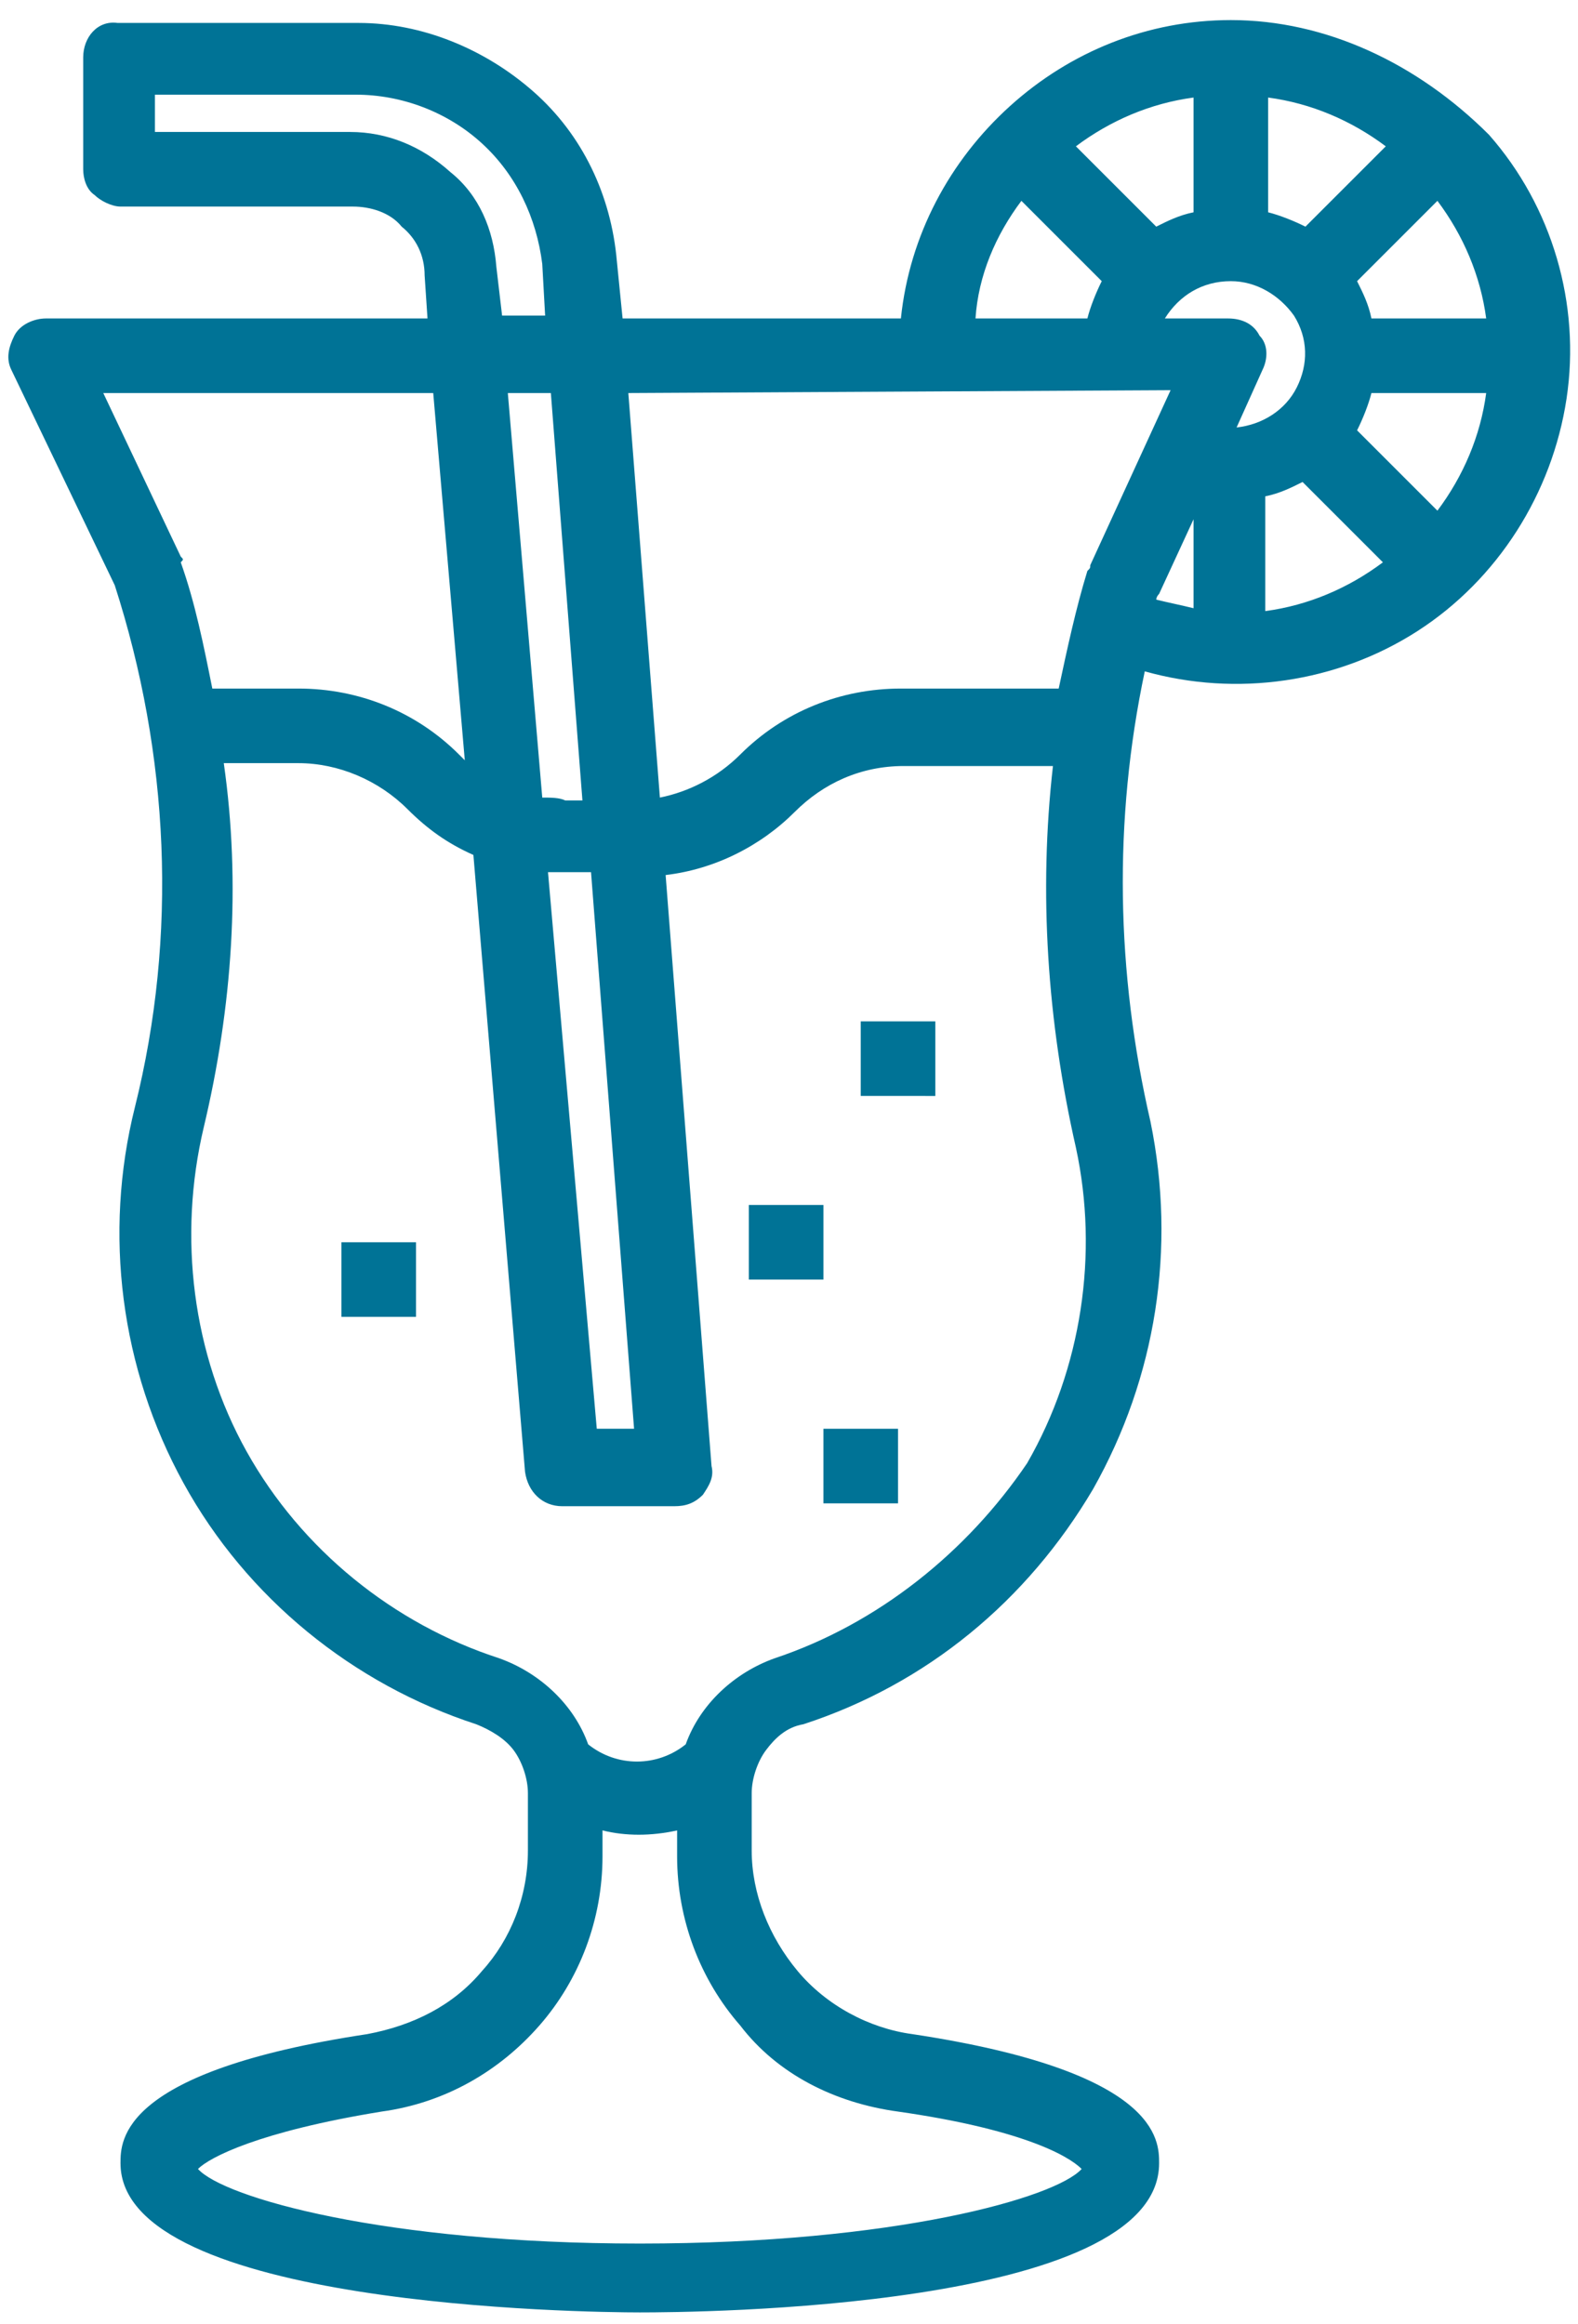 <?xml version="1.0" encoding="UTF-8"?> <!-- Generator: Adobe Illustrator 24.0.1, SVG Export Plug-In . SVG Version: 6.00 Build 0) --> <svg xmlns="http://www.w3.org/2000/svg" xmlns:xlink="http://www.w3.org/1999/xlink" id="Слой_1" x="0px" y="0px" viewBox="0 0 55 81" style="enable-background:new 0 0 55 81;" xml:space="preserve"> <style type="text/css"> .st0{fill:#007396;} </style> <path class="st0" d="M42.9,0.7c-2.9,0-5.6,1.1-7.7,3c-2.1,1.9-3.5,4.5-3.8,7.4h-9.7l-0.2-2c-0.2-2.3-1.2-4.4-2.9-5.9 c-1.7-1.5-3.9-2.4-6.1-2.4H4.1C3.4,0.7,2.9,1.3,2.9,2v3.9c0,0.3,0.1,0.7,0.4,0.9c0.2,0.2,0.6,0.4,0.9,0.4h8.1c0.6,0,1.3,0.2,1.7,0.7 c0.5,0.4,0.8,1,0.8,1.7l0.1,1.5H1.6c-0.4,0-0.9,0.2-1.1,0.6c-0.2,0.4-0.3,0.8-0.1,1.2L4,20.4v0c1.9,5.9,2.2,12.2,0.7,18.2 c-1.1,4.4-0.5,9.1,1.7,13.1c2.2,4,5.9,7,10.2,8.4c0.5,0.2,1,0.5,1.3,0.9c0.3,0.4,0.5,1,0.5,1.5v2c0,1.6-0.6,3.1-1.6,4.2 c-1,1.2-2.4,1.9-4,2.2c-8.6,1.3-8.6,3.7-8.6,4.5c0,5,16.2,5.2,18.1,5.2c1.9,0,18.1-0.1,18.1-5.2c0-0.8,0-3.2-8.6-4.5 c-1.5-0.2-3-1-4-2.2c-1-1.2-1.6-2.7-1.6-4.2v-2c0-0.5,0.2-1.1,0.5-1.5c0.3-0.4,0.7-0.8,1.3-0.9c4.3-1.4,7.8-4.3,10.1-8.2 c2.2-3.9,2.9-8.4,2-12.8c-1.2-5.2-1.3-10.5-0.2-15.7c3.2,0.9,6.7,0.4,9.5-1.4c2.8-1.8,4.7-4.8,5.2-8.1c0.5-3.3-0.5-6.7-2.7-9.2 C49.4,2.2,46.2,0.7,42.9,0.7L42.9,0.7z M45.5,7.9c-0.4-0.2-0.9-0.4-1.3-0.5v-4c1.5,0.2,2.9,0.8,4.1,1.7L45.5,7.9z M41.6,7.4 c-0.5,0.1-0.9,0.3-1.3,0.5l-2.8-2.8c1.2-0.9,2.6-1.5,4.1-1.7V7.4z M42.9,9.8c0.9,0,1.7,0.5,2.2,1.2c0.5,0.8,0.5,1.7,0.1,2.5 c-0.4,0.8-1.2,1.3-2.1,1.4l0.9-2l0,0c0.2-0.4,0.2-0.9-0.1-1.2c-0.2-0.4-0.6-0.6-1.1-0.6h-2.2C41.1,10.3,41.9,9.8,42.9,9.8L42.9,9.8z M44.1,17.3c0.5-0.1,0.9-0.3,1.3-0.5l2.8,2.8c-1.2,0.9-2.6,1.5-4.1,1.7V17.3z M47.3,15L47.3,15c0.2-0.4,0.4-0.9,0.5-1.3h4 c-0.2,1.5-0.8,2.9-1.7,4.1L47.3,15z M47.8,11.1c-0.1-0.5-0.3-0.9-0.5-1.3L50.1,7c0.9,1.2,1.5,2.6,1.7,4.1H47.8z M35.6,7l2.8,2.8v0 c-0.2,0.4-0.4,0.9-0.5,1.3h-3.9C34.1,9.6,34.7,8.2,35.6,7L35.6,7z M40.8,13.6L38,19.7c0,0.1,0,0.1-0.1,0.2c-0.4,1.3-0.7,2.7-1,4.1 h-5.5c-2.1,0-4.1,0.8-5.6,2.3C25,27.1,24,27.6,23,27.8l-1.1-14.1L40.8,13.6z M19.8,30.4h0.8l1.5,19.4h-1.3l-1.7-19.4 C19.4,30.4,19.6,30.4,19.8,30.4L19.8,30.4z M18.9,27.8l-1.2-14.1h1.5l1.1,14.2h-0.6C19.5,27.8,19.2,27.8,18.9,27.8L18.9,27.8z M17.3,9.3C17.2,8,16.7,6.8,15.7,6c-1-0.9-2.2-1.4-3.5-1.4H5.4V3.3h7c1.6,0,3.2,0.6,4.4,1.7c1.2,1.1,1.9,2.6,2.1,4.2l0.1,1.8h-1.5 L17.3,9.3z M6.3,19.4l-2.7-5.7h11.5l1.1,12.8c-0.1-0.1-0.1-0.1-0.2-0.2c-1.5-1.5-3.5-2.3-5.6-2.3h-3c-0.3-1.5-0.6-3-1.1-4.4 C6.4,19.5,6.4,19.5,6.3,19.4L6.3,19.4z M31.3,73.6c4.2,0.6,5.9,1.5,6.4,2c-0.9,1-6.5,2.6-15.4,2.6c-8.9,0-14.5-1.6-15.4-2.6 c0.4-0.4,2.1-1.3,6.4-2c2.2-0.3,4.1-1.4,5.5-3c1.4-1.6,2.2-3.7,2.2-5.9v-0.9c0.8,0.2,1.7,0.2,2.6,0v0.9c0,2.2,0.8,4.3,2.2,5.9 C27.1,72.3,29.1,73.3,31.3,73.6L31.3,73.6z M27,57.8c-1.4,0.5-2.6,1.6-3.1,3c-0.5,0.4-1.1,0.6-1.7,0.6c-0.6,0-1.2-0.2-1.7-0.6 c-0.5-1.4-1.7-2.5-3.1-3c-3.7-1.2-6.9-3.8-8.8-7.2c-1.9-3.4-2.4-7.5-1.5-11.3c1-4.2,1.3-8.5,0.7-12.7h2.6c1.4,0,2.8,0.6,3.8,1.6 c0.7,0.7,1.4,1.2,2.3,1.6l1.8,21.5c0.1,0.7,0.6,1.2,1.3,1.2h3.9c0.4,0,0.7-0.1,1-0.4c0.2-0.3,0.4-0.6,0.3-1l-1.6-20.6 c1.7-0.2,3.3-1,4.5-2.2c1-1,2.3-1.6,3.8-1.6h5.2c-0.5,4.4-0.2,8.9,0.8,13.3c0.8,3.7,0.2,7.7-1.7,11C33.7,54.1,30.6,56.6,27,57.8 L27,57.8z M40.4,20.7l1.2-2.6v3.1c-0.4-0.1-0.9-0.2-1.3-0.3C40.3,20.9,40.3,20.8,40.4,20.7L40.4,20.7z"></path> <path class="st0" d="M30,35.6h2.6v2.6H30V35.6z"></path> <path class="st0" d="M28.7,49.8h2.6v2.6h-2.6V49.8z"></path> <path class="st0" d="M11.9,43.3h2.6v2.6h-2.6V43.3z"></path> <path class="st0" d="M26.1,42h2.6v2.6h-2.6V42z"></path> </svg> 